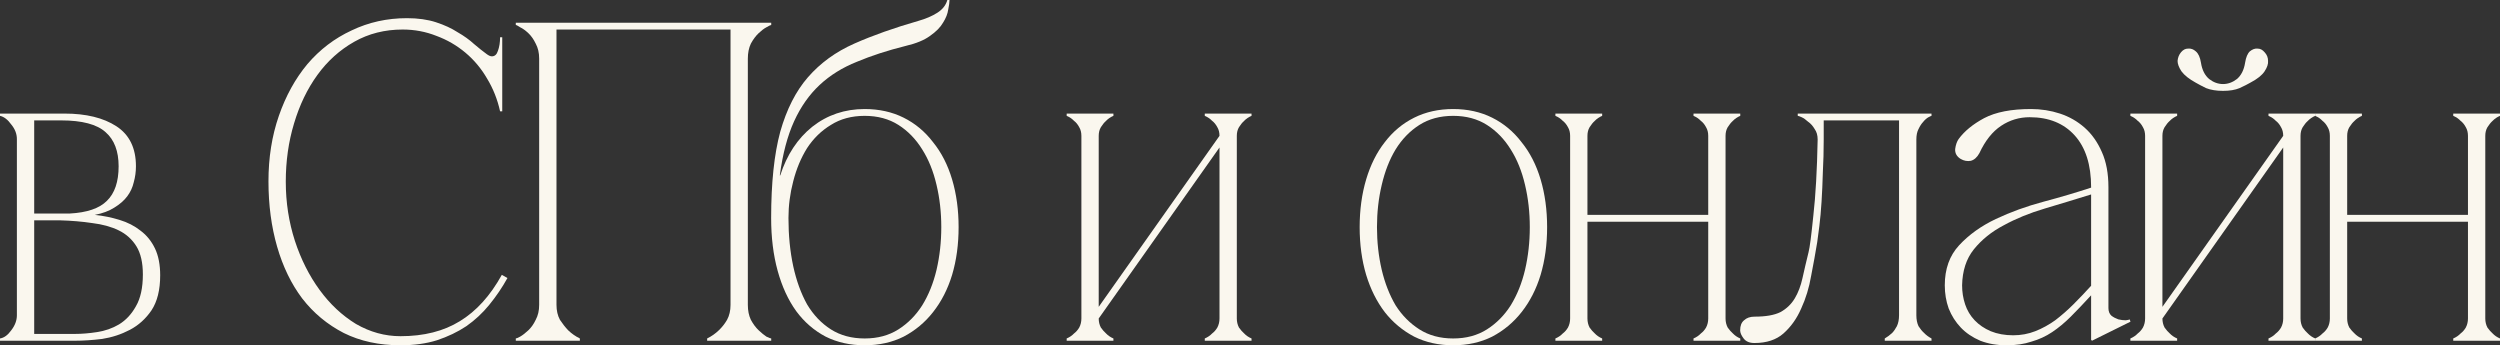 <?xml version="1.0" encoding="UTF-8"?> <svg xmlns="http://www.w3.org/2000/svg" width="572" height="79" viewBox="0 0 572 79" fill="none"><rect x="0" y="0" width="572" height="79" fill="#333333" stroke="none"/><path d="M36.65 62.992C36.65 66.318 35.989 68.986 34.669 70.996C33.348 72.936 31.697 74.426 29.716 75.466C27.735 76.505 25.622 77.198 23.377 77.545C21.131 77.822 19.051 77.96 17.136 77.96H0V77.441C0.924 77.302 1.783 76.678 2.575 75.57C3.434 74.461 3.863 73.317 3.863 72.139V31.808C3.863 30.63 3.434 29.521 2.575 28.482C1.783 27.373 0.924 26.715 0 26.507V25.987H14.759C19.712 25.987 23.674 26.957 26.645 28.897C29.617 30.838 31.103 33.887 31.103 38.045C31.103 39.292 30.938 40.505 30.608 41.683C30.343 42.861 29.848 43.935 29.122 44.905C28.395 45.875 27.405 46.742 26.15 47.504C24.962 48.266 23.476 48.821 21.693 49.167C23.674 49.375 25.556 49.756 27.339 50.31C29.188 50.865 30.806 51.697 32.192 52.805C33.579 53.845 34.669 55.196 35.461 56.859C36.254 58.522 36.65 60.567 36.65 62.992ZM7.825 48.855H15.948C19.91 48.647 22.749 47.677 24.466 45.945C26.249 44.212 27.141 41.579 27.141 38.045C27.141 34.58 26.15 31.981 24.169 30.249C22.188 28.447 18.787 27.546 13.966 27.546H7.825V48.855ZM17.136 76.401C18.721 76.401 20.405 76.263 22.188 75.986C24.037 75.708 25.721 75.119 27.24 74.218C28.825 73.248 30.112 71.862 31.103 70.061C32.159 68.259 32.688 65.833 32.688 62.784C32.688 60.082 32.192 57.933 31.202 56.34C30.211 54.746 28.858 53.533 27.141 52.701C25.424 51.87 23.41 51.315 21.098 51.038C18.787 50.692 16.344 50.484 13.768 50.414H7.825V76.401H17.136Z" fill="#FAF7EE"></path><path d="M65.387 41.579C65.387 46.291 66.08 50.796 67.467 55.092C68.854 59.319 70.736 63.061 73.113 66.318C75.49 69.575 78.264 72.174 81.434 74.115C84.669 75.986 88.07 76.921 91.636 76.921C96.985 76.921 101.508 75.778 105.206 73.491C108.97 71.204 112.173 67.67 114.815 62.888L116.102 63.616C114.914 65.764 113.527 67.808 111.942 69.749C110.423 71.62 108.673 73.248 106.692 74.634C104.711 75.951 102.466 77.025 99.957 77.857C97.513 78.619 94.74 79 91.636 79C86.749 79 82.424 78.064 78.66 76.193C74.896 74.253 71.726 71.62 69.151 68.293C66.642 64.967 64.727 61.017 63.406 56.443C62.085 51.87 61.425 46.88 61.425 41.475C61.425 36.07 62.217 31.08 63.802 26.507C65.387 21.933 67.566 17.983 70.34 14.657C73.179 11.33 76.547 8.766 80.443 6.964C84.339 5.093 88.565 4.158 93.122 4.158C95.631 4.158 97.844 4.47 99.758 5.093C101.674 5.717 103.324 6.479 104.711 7.38C106.164 8.212 107.419 9.113 108.475 10.083C109.532 10.984 110.489 11.746 111.348 12.37C111.81 12.716 112.206 12.889 112.536 12.889C113.197 12.889 113.659 12.474 113.923 11.642C114.253 10.741 114.418 9.702 114.418 8.524H114.914V25.467H114.418C113.824 22.765 112.834 20.27 111.447 17.983C110.126 15.696 108.475 13.721 106.494 12.058C104.513 10.395 102.301 9.113 99.858 8.212C97.414 7.242 94.839 6.757 92.131 6.757C88.037 6.757 84.339 7.692 81.037 9.563C77.736 11.434 74.929 13.964 72.618 17.151C70.307 20.339 68.524 24.047 67.269 28.274C66.014 32.432 65.387 36.867 65.387 41.579Z" fill="#FAF7EE"></path><path d="M127.324 69.749C127.324 71.065 127.588 72.209 128.116 73.179C128.711 74.08 129.338 74.877 129.998 75.57C130.791 76.332 131.682 76.956 132.673 77.441V77.96H118.013V77.441C118.145 77.441 118.475 77.302 119.004 77.025C119.598 76.678 120.225 76.193 120.886 75.57C121.546 74.946 122.107 74.149 122.569 73.179C123.098 72.209 123.362 71.065 123.362 69.749V13.409C123.362 12.092 123.098 10.949 122.569 9.979C122.107 9.009 121.546 8.212 120.886 7.588C120.225 6.964 119.598 6.514 119.004 6.237C118.475 5.89 118.145 5.717 118.013 5.717V5.197H176.455V5.717C176.322 5.717 175.959 5.89 175.365 6.237C174.837 6.514 174.242 6.964 173.582 7.588C172.922 8.212 172.327 9.009 171.799 9.979C171.337 10.949 171.106 12.092 171.106 13.409V69.749C171.106 71.065 171.337 72.209 171.799 73.179C172.327 74.149 172.922 74.946 173.582 75.57C174.242 76.193 174.837 76.678 175.365 77.025C175.959 77.302 176.322 77.441 176.455 77.441V77.96H161.795V77.441C162.785 76.956 163.677 76.332 164.469 75.57C165.195 74.877 165.823 74.08 166.351 73.179C166.879 72.209 167.144 71.065 167.144 69.749V6.757H127.324V69.749Z" fill="#FAF7EE"></path><path d="M197.835 24.947C201.136 24.947 204.108 25.606 206.749 26.922C209.391 28.239 211.636 30.11 213.485 32.535C215.4 34.892 216.853 37.733 217.843 41.059C218.834 44.386 219.329 48.024 219.329 51.974C219.329 55.924 218.834 59.562 217.843 62.888C216.853 66.145 215.4 68.986 213.485 71.412C211.636 73.768 209.391 75.639 206.749 77.025C204.108 78.342 201.136 79 197.835 79C194.533 79 191.561 78.342 188.92 77.025C186.278 75.639 184.033 73.699 182.184 71.204C180.335 68.64 178.915 65.556 177.925 61.953C176.934 58.349 176.439 54.33 176.439 49.895C176.439 41.856 177.132 35.273 178.519 30.145C179.972 25.017 182.085 20.859 184.859 17.671C187.698 14.414 191.231 11.85 195.457 9.979C199.684 8.108 204.57 6.375 210.117 4.782C211.834 4.296 213.287 3.673 214.476 2.911C215.664 2.148 216.424 1.178 216.754 0H217.249C217.249 0.485 217.15 1.213 216.952 2.183C216.82 3.153 216.424 4.158 215.763 5.197C215.169 6.237 214.178 7.242 212.792 8.212C211.471 9.182 209.622 9.944 207.245 10.499C203.084 11.538 199.353 12.751 196.052 14.137C192.75 15.454 189.91 17.221 187.533 19.438C185.156 21.656 183.208 24.428 181.689 27.754C180.17 31.08 179.081 35.203 178.42 40.124H178.519C180.038 35.411 182.481 31.704 185.849 29.001C189.283 26.299 193.278 24.947 197.835 24.947ZM197.835 77.441C200.806 77.441 203.382 76.748 205.561 75.362C207.74 73.976 209.556 72.139 211.009 69.853C212.462 67.496 213.551 64.794 214.278 61.745C215.004 58.626 215.367 55.369 215.367 51.974C215.367 48.578 215.004 45.356 214.278 42.307C213.551 39.188 212.462 36.486 211.009 34.199C209.556 31.843 207.74 29.971 205.561 28.585C203.382 27.2 200.806 26.507 197.835 26.507C194.863 26.507 192.288 27.2 190.108 28.585C187.929 29.902 186.113 31.669 184.661 33.887C183.274 36.104 182.217 38.634 181.491 41.475C180.764 44.247 180.401 47.053 180.401 49.895C180.401 53.845 180.764 57.517 181.491 60.913C182.217 64.24 183.274 67.15 184.661 69.645C186.113 72.07 187.929 73.976 190.108 75.362C192.288 76.748 194.863 77.441 197.835 77.441Z" fill="#FAF7EE"></path><path d="M279.021 31.08H280.903L251.385 72.867H249.503L279.021 31.08ZM251.385 31.08V72.867H247.423V31.08H251.385ZM282.983 31.08V72.867H279.021V31.08H282.983ZM282.983 72.867C282.983 73.629 283.148 74.322 283.478 74.946C283.874 75.5 284.27 75.951 284.667 76.297C285.129 76.782 285.69 77.164 286.351 77.441V77.96H275.653V77.441C276.313 77.164 276.874 76.782 277.337 76.297C277.799 75.951 278.195 75.5 278.525 74.946C278.856 74.322 279.021 73.629 279.021 72.867H282.983ZM247.423 31.08C247.423 30.318 247.257 29.66 246.927 29.105C246.597 28.482 246.201 27.997 245.739 27.65C245.276 27.165 244.715 26.784 244.055 26.507V25.987H254.752V26.507C254.092 26.784 253.531 27.165 253.069 27.65C252.672 27.997 252.276 28.482 251.88 29.105C251.55 29.66 251.385 30.318 251.385 31.08H247.423ZM279.021 31.08C279.021 30.318 278.856 29.66 278.525 29.105C278.195 28.482 277.799 27.997 277.337 27.65C276.874 27.165 276.313 26.784 275.653 26.507V25.987H286.351V26.507C285.69 26.784 285.129 27.165 284.667 27.65C284.27 27.997 283.874 28.482 283.478 29.105C283.148 29.66 282.983 30.318 282.983 31.08H279.021ZM251.385 72.867C251.385 73.629 251.55 74.322 251.88 74.946C252.276 75.5 252.672 75.951 253.069 76.297C253.531 76.782 254.092 77.164 254.752 77.441V77.96H244.055V77.441C244.715 77.164 245.276 76.782 245.739 76.297C246.201 75.951 246.597 75.5 246.927 74.946C247.257 74.322 247.423 73.629 247.423 72.867H251.385Z" fill="#FAF7EE"></path><path d="M332.485 24.947C335.787 24.947 338.759 25.606 341.4 26.922C344.042 28.239 346.287 30.11 348.136 32.535C350.051 34.892 351.504 37.733 352.494 41.059C353.485 44.386 353.98 48.024 353.98 51.974C353.98 55.924 353.485 59.562 352.494 62.888C351.504 66.145 350.051 68.986 348.136 71.412C346.287 73.768 344.042 75.639 341.4 77.025C338.759 78.342 335.787 79 332.485 79C329.184 79 326.212 78.342 323.571 77.025C320.929 75.639 318.684 73.768 316.835 71.412C314.986 68.986 313.566 66.145 312.576 62.888C311.585 59.562 311.09 55.924 311.09 51.974C311.09 48.024 311.585 44.386 312.576 41.059C313.566 37.733 314.986 34.892 316.835 32.535C318.684 30.11 320.929 28.239 323.571 26.922C326.212 25.606 329.184 24.947 332.485 24.947ZM332.485 77.441C335.457 77.441 338.032 76.748 340.212 75.362C342.391 73.976 344.207 72.139 345.66 69.853C347.112 67.496 348.202 64.794 348.928 61.745C349.655 58.626 350.018 55.369 350.018 51.974C350.018 48.578 349.655 45.356 348.928 42.307C348.202 39.188 347.112 36.486 345.66 34.199C344.207 31.843 342.391 29.971 340.212 28.585C338.032 27.2 335.457 26.507 332.485 26.507C329.514 26.507 326.938 27.2 324.759 28.585C322.58 29.971 320.764 31.843 319.311 34.199C317.925 36.486 316.868 39.188 316.142 42.307C315.415 45.356 315.052 48.578 315.052 51.974C315.052 55.369 315.415 58.626 316.142 61.745C316.868 64.794 317.925 67.496 319.311 69.853C320.764 72.139 322.58 73.976 324.759 75.362C326.938 76.748 329.514 77.441 332.485 77.441Z" fill="#FAF7EE"></path><path d="M363.207 31.08V72.867H359.245V31.08H363.207ZM363.207 72.867C363.207 73.629 363.372 74.322 363.702 74.946C364.098 75.5 364.494 75.951 364.891 76.297C365.353 76.782 365.914 77.164 366.575 77.441V77.96H355.877V77.441C356.537 77.164 357.099 76.782 357.561 76.297C358.023 75.951 358.419 75.5 358.749 74.946C359.08 74.322 359.245 73.629 359.245 72.867H363.207ZM394.805 31.08V72.867H390.843V31.08H394.805ZM394.805 72.867C394.805 73.629 394.97 74.322 395.3 74.946C395.696 75.5 396.093 75.951 396.489 76.297C396.951 76.782 397.512 77.164 398.173 77.441V77.96H387.475V77.441C388.135 77.164 388.697 76.782 389.159 76.297C389.621 75.951 390.017 75.5 390.347 74.946C390.678 74.322 390.843 73.629 390.843 72.867H394.805ZM361.325 49.167H392.725V50.726H361.325V49.167ZM359.245 31.08C359.245 30.318 359.08 29.66 358.749 29.105C358.419 28.482 358.023 27.997 357.561 27.65C357.099 27.165 356.537 26.784 355.877 26.507V25.987H366.575V26.507C365.914 26.784 365.353 27.165 364.891 27.65C364.494 27.997 364.098 28.482 363.702 29.105C363.372 29.66 363.207 30.318 363.207 31.08H359.245ZM390.843 31.08C390.843 30.318 390.678 29.66 390.347 29.105C390.017 28.482 389.621 27.997 389.159 27.65C388.697 27.165 388.135 26.784 387.475 26.507V25.987H398.173V26.507C397.512 26.784 396.951 27.165 396.489 27.65C396.093 27.997 395.696 28.482 395.3 29.105C394.97 29.66 394.805 30.318 394.805 31.08H390.843Z" fill="#FAF7EE"></path><path d="M401.417 78.48C400.295 78.48 399.469 78.134 398.941 77.441C398.413 76.748 398.149 76.124 398.149 75.57C398.149 74.53 398.446 73.768 399.04 73.283C399.635 72.728 400.427 72.451 401.417 72.451C403.993 72.451 405.974 72.105 407.361 71.412C408.747 70.65 409.837 69.61 410.629 68.293C411.422 66.977 412.016 65.418 412.412 63.616C412.809 61.814 413.271 59.839 413.799 57.691C414.063 56.721 414.426 53.949 414.889 49.375C415.417 44.732 415.747 38.911 415.879 31.912C415.879 30.942 415.648 30.145 415.186 29.521C414.79 28.828 414.294 28.274 413.7 27.858C413.172 27.373 412.677 27.026 412.214 26.818C411.752 26.61 411.455 26.507 411.323 26.507V25.987H441.93V26.507C441.864 26.507 441.633 26.61 441.237 26.818C440.841 27.026 440.445 27.373 440.048 27.858C439.652 28.274 439.289 28.828 438.959 29.521C438.629 30.145 438.463 30.942 438.463 31.912V72.139C438.463 73.11 438.629 73.941 438.959 74.634C439.355 75.258 439.784 75.778 440.246 76.193C440.709 76.678 441.27 77.094 441.93 77.441V77.96H431.233V77.441C431.827 77.094 432.388 76.678 432.916 76.193C433.313 75.778 433.676 75.258 434.006 74.634C434.336 73.941 434.501 73.11 434.501 72.139V27.546H417.266V31.912C417.266 34.476 417.2 36.971 417.068 39.396C417.002 41.822 416.903 44.074 416.771 46.153C416.639 48.232 416.474 50.068 416.276 51.662C416.077 53.256 415.912 54.503 415.78 55.404C415.384 57.829 414.922 60.393 414.393 63.096C413.931 65.799 413.172 68.293 412.115 70.58C411.125 72.867 409.771 74.773 408.054 76.297C406.403 77.753 404.191 78.48 401.417 78.48Z" fill="#FAF7EE"></path><path d="M478.645 77.96L478.447 77.753V42.826C478.447 37.698 477.192 33.748 474.683 30.976C472.174 28.204 468.74 26.818 464.381 26.818C462.004 26.818 459.825 27.477 457.844 28.793C455.863 30.11 454.212 32.189 452.891 35.03C452.363 36 451.703 36.59 450.91 36.797C450.118 36.936 449.358 36.797 448.632 36.382C447.707 35.827 447.278 35.065 447.344 34.095C447.476 33.125 447.74 32.362 448.137 31.808C449.457 30.006 451.405 28.412 453.981 27.026C456.622 25.64 460.188 24.947 464.679 24.947C466.99 24.947 469.202 25.294 471.315 25.987C473.428 26.68 475.31 27.754 476.961 29.209C478.612 30.665 479.933 32.535 480.923 34.822C481.914 37.04 482.409 39.708 482.409 42.826V70.476C482.409 71.239 482.64 71.828 483.103 72.243C483.565 72.59 484.093 72.867 484.687 73.075C485.282 73.214 485.843 73.283 486.371 73.283C486.9 73.214 487.197 73.144 487.263 73.075L487.461 73.595L478.645 77.96ZM478.447 67.566C476.796 69.368 475.244 70.996 473.792 72.451C472.405 73.837 470.985 75.015 469.532 75.986C468.079 76.956 466.495 77.683 464.778 78.168C463.127 78.723 461.245 79 459.132 79C456.886 79 454.872 78.653 453.089 77.96C451.306 77.198 449.821 76.193 448.632 74.946C447.443 73.699 446.519 72.243 445.858 70.58C445.264 68.917 444.967 67.15 444.967 65.279C444.967 61.537 446.057 58.488 448.236 56.132C450.481 53.706 453.287 51.697 456.655 50.103C460.023 48.509 463.655 47.192 467.551 46.153C471.447 45.113 475.079 44.039 478.447 42.93V44.489C474.881 45.598 471.348 46.672 467.848 47.712C464.348 48.751 461.212 50.033 458.438 51.558C455.665 53.013 453.386 54.85 451.604 57.067C449.887 59.215 448.995 61.953 448.929 65.279C448.929 66.803 449.16 68.259 449.622 69.645C450.085 71.031 450.811 72.243 451.802 73.283C452.792 74.322 454.014 75.154 455.467 75.778C456.985 76.401 458.702 76.713 460.617 76.713C462.4 76.713 464.084 76.401 465.669 75.778C467.254 75.154 468.773 74.322 470.226 73.283C471.678 72.174 473.065 70.961 474.386 69.645C475.773 68.259 477.126 66.838 478.447 65.383V67.566Z" fill="#FAF7EE"></path><path d="M508.63 20.79C510.149 20.79 511.403 20.582 512.394 20.166C513.45 19.681 514.276 19.265 514.87 18.918C516.455 18.087 517.545 17.221 518.139 16.32C518.733 15.419 518.997 14.622 518.931 13.929C518.931 13.167 518.667 12.508 518.139 11.954C517.677 11.4 517.148 11.122 516.554 11.122C515.96 11.053 515.365 11.261 514.771 11.746C514.243 12.231 513.88 13.097 513.681 14.345C513.417 16.008 512.79 17.255 511.799 18.087C510.809 18.849 509.752 19.23 508.63 19.23C507.507 19.23 506.451 18.849 505.46 18.087C504.469 17.255 503.842 16.008 503.578 14.345C503.38 13.097 502.984 12.231 502.389 11.746C501.861 11.261 501.267 11.053 500.606 11.122C500.012 11.122 499.484 11.4 499.022 11.954C498.559 12.508 498.295 13.167 498.229 13.929C498.229 14.622 498.526 15.419 499.121 16.32C499.781 17.221 500.871 18.087 502.389 18.918C502.984 19.265 503.776 19.681 504.767 20.166C505.823 20.582 507.111 20.79 508.63 20.79ZM522.398 31.08H524.28L494.762 72.867H492.88L522.398 31.08ZM494.762 31.08V72.867H490.8V31.08H494.762ZM526.36 31.08V72.867H522.398V31.08H526.36ZM526.36 72.867C526.36 73.629 526.525 74.322 526.856 74.946C527.252 75.5 527.648 75.951 528.044 76.297C528.506 76.782 529.068 77.164 529.728 77.441V77.96H519.03V77.441C519.691 77.164 520.252 76.782 520.714 76.297C521.177 75.951 521.573 75.5 521.903 74.946C522.233 74.322 522.398 73.629 522.398 72.867H526.36ZM490.8 31.08C490.8 30.318 490.635 29.66 490.305 29.105C489.975 28.482 489.578 27.997 489.116 27.65C488.654 27.165 488.093 26.784 487.432 26.507V25.987H498.13V26.507C497.47 26.784 496.908 27.165 496.446 27.65C496.05 27.997 495.654 28.482 495.258 29.105C494.927 29.66 494.762 30.318 494.762 31.08H490.8ZM522.398 31.08C522.398 30.318 522.233 29.66 521.903 29.105C521.573 28.482 521.177 27.997 520.714 27.65C520.252 27.165 519.691 26.784 519.03 26.507V25.987H529.728V26.507C529.068 26.784 528.506 27.165 528.044 27.65C527.648 27.997 527.252 28.482 526.856 29.105C526.525 29.66 526.36 30.318 526.36 31.08H522.398ZM494.762 72.867C494.762 73.629 494.927 74.322 495.258 74.946C495.654 75.5 496.05 75.951 496.446 76.297C496.908 76.782 497.47 77.164 498.13 77.441V77.96H487.432V77.441C488.093 77.164 488.654 76.782 489.116 76.297C489.578 75.951 489.975 75.5 490.305 74.946C490.635 74.322 490.8 73.629 490.8 72.867H494.762Z" fill="#FAF7EE"></path><path d="M537.034 31.08V72.867H533.072V31.08H537.034ZM537.034 72.867C537.034 73.629 537.199 74.322 537.529 74.946C537.926 75.5 538.322 75.951 538.718 76.297C539.18 76.782 539.742 77.164 540.402 77.441V77.96H529.704V77.441C530.365 77.164 530.926 76.782 531.388 76.297C531.85 75.951 532.247 75.5 532.577 74.946C532.907 74.322 533.072 73.629 533.072 72.867H537.034ZM568.632 31.08V72.867H564.67V31.08H568.632ZM568.632 72.867C568.632 73.629 568.797 74.322 569.127 74.946C569.524 75.5 569.92 75.951 570.316 76.297C570.778 76.782 571.34 77.164 572 77.441V77.96H561.302V77.441C561.963 77.164 562.524 76.782 562.986 76.297C563.448 75.951 563.845 75.5 564.175 74.946C564.505 74.322 564.67 73.629 564.67 72.867H568.632ZM535.152 49.167H566.552V50.726H535.152V49.167ZM533.072 31.08C533.072 30.318 532.907 29.66 532.577 29.105C532.247 28.482 531.85 27.997 531.388 27.65C530.926 27.165 530.365 26.784 529.704 26.507V25.987H540.402V26.507C539.742 26.784 539.18 27.165 538.718 27.65C538.322 27.997 537.926 28.482 537.529 29.105C537.199 29.66 537.034 30.318 537.034 31.08H533.072ZM564.67 31.08C564.67 30.318 564.505 29.66 564.175 29.105C563.845 28.482 563.448 27.997 562.986 27.65C562.524 27.165 561.963 26.784 561.302 26.507V25.987H572V26.507C571.34 26.784 570.778 27.165 570.316 27.65C569.92 27.997 569.524 28.482 569.127 29.105C568.797 29.66 568.632 30.318 568.632 31.08H564.67Z" fill="#FAF7EE"></path></svg> 